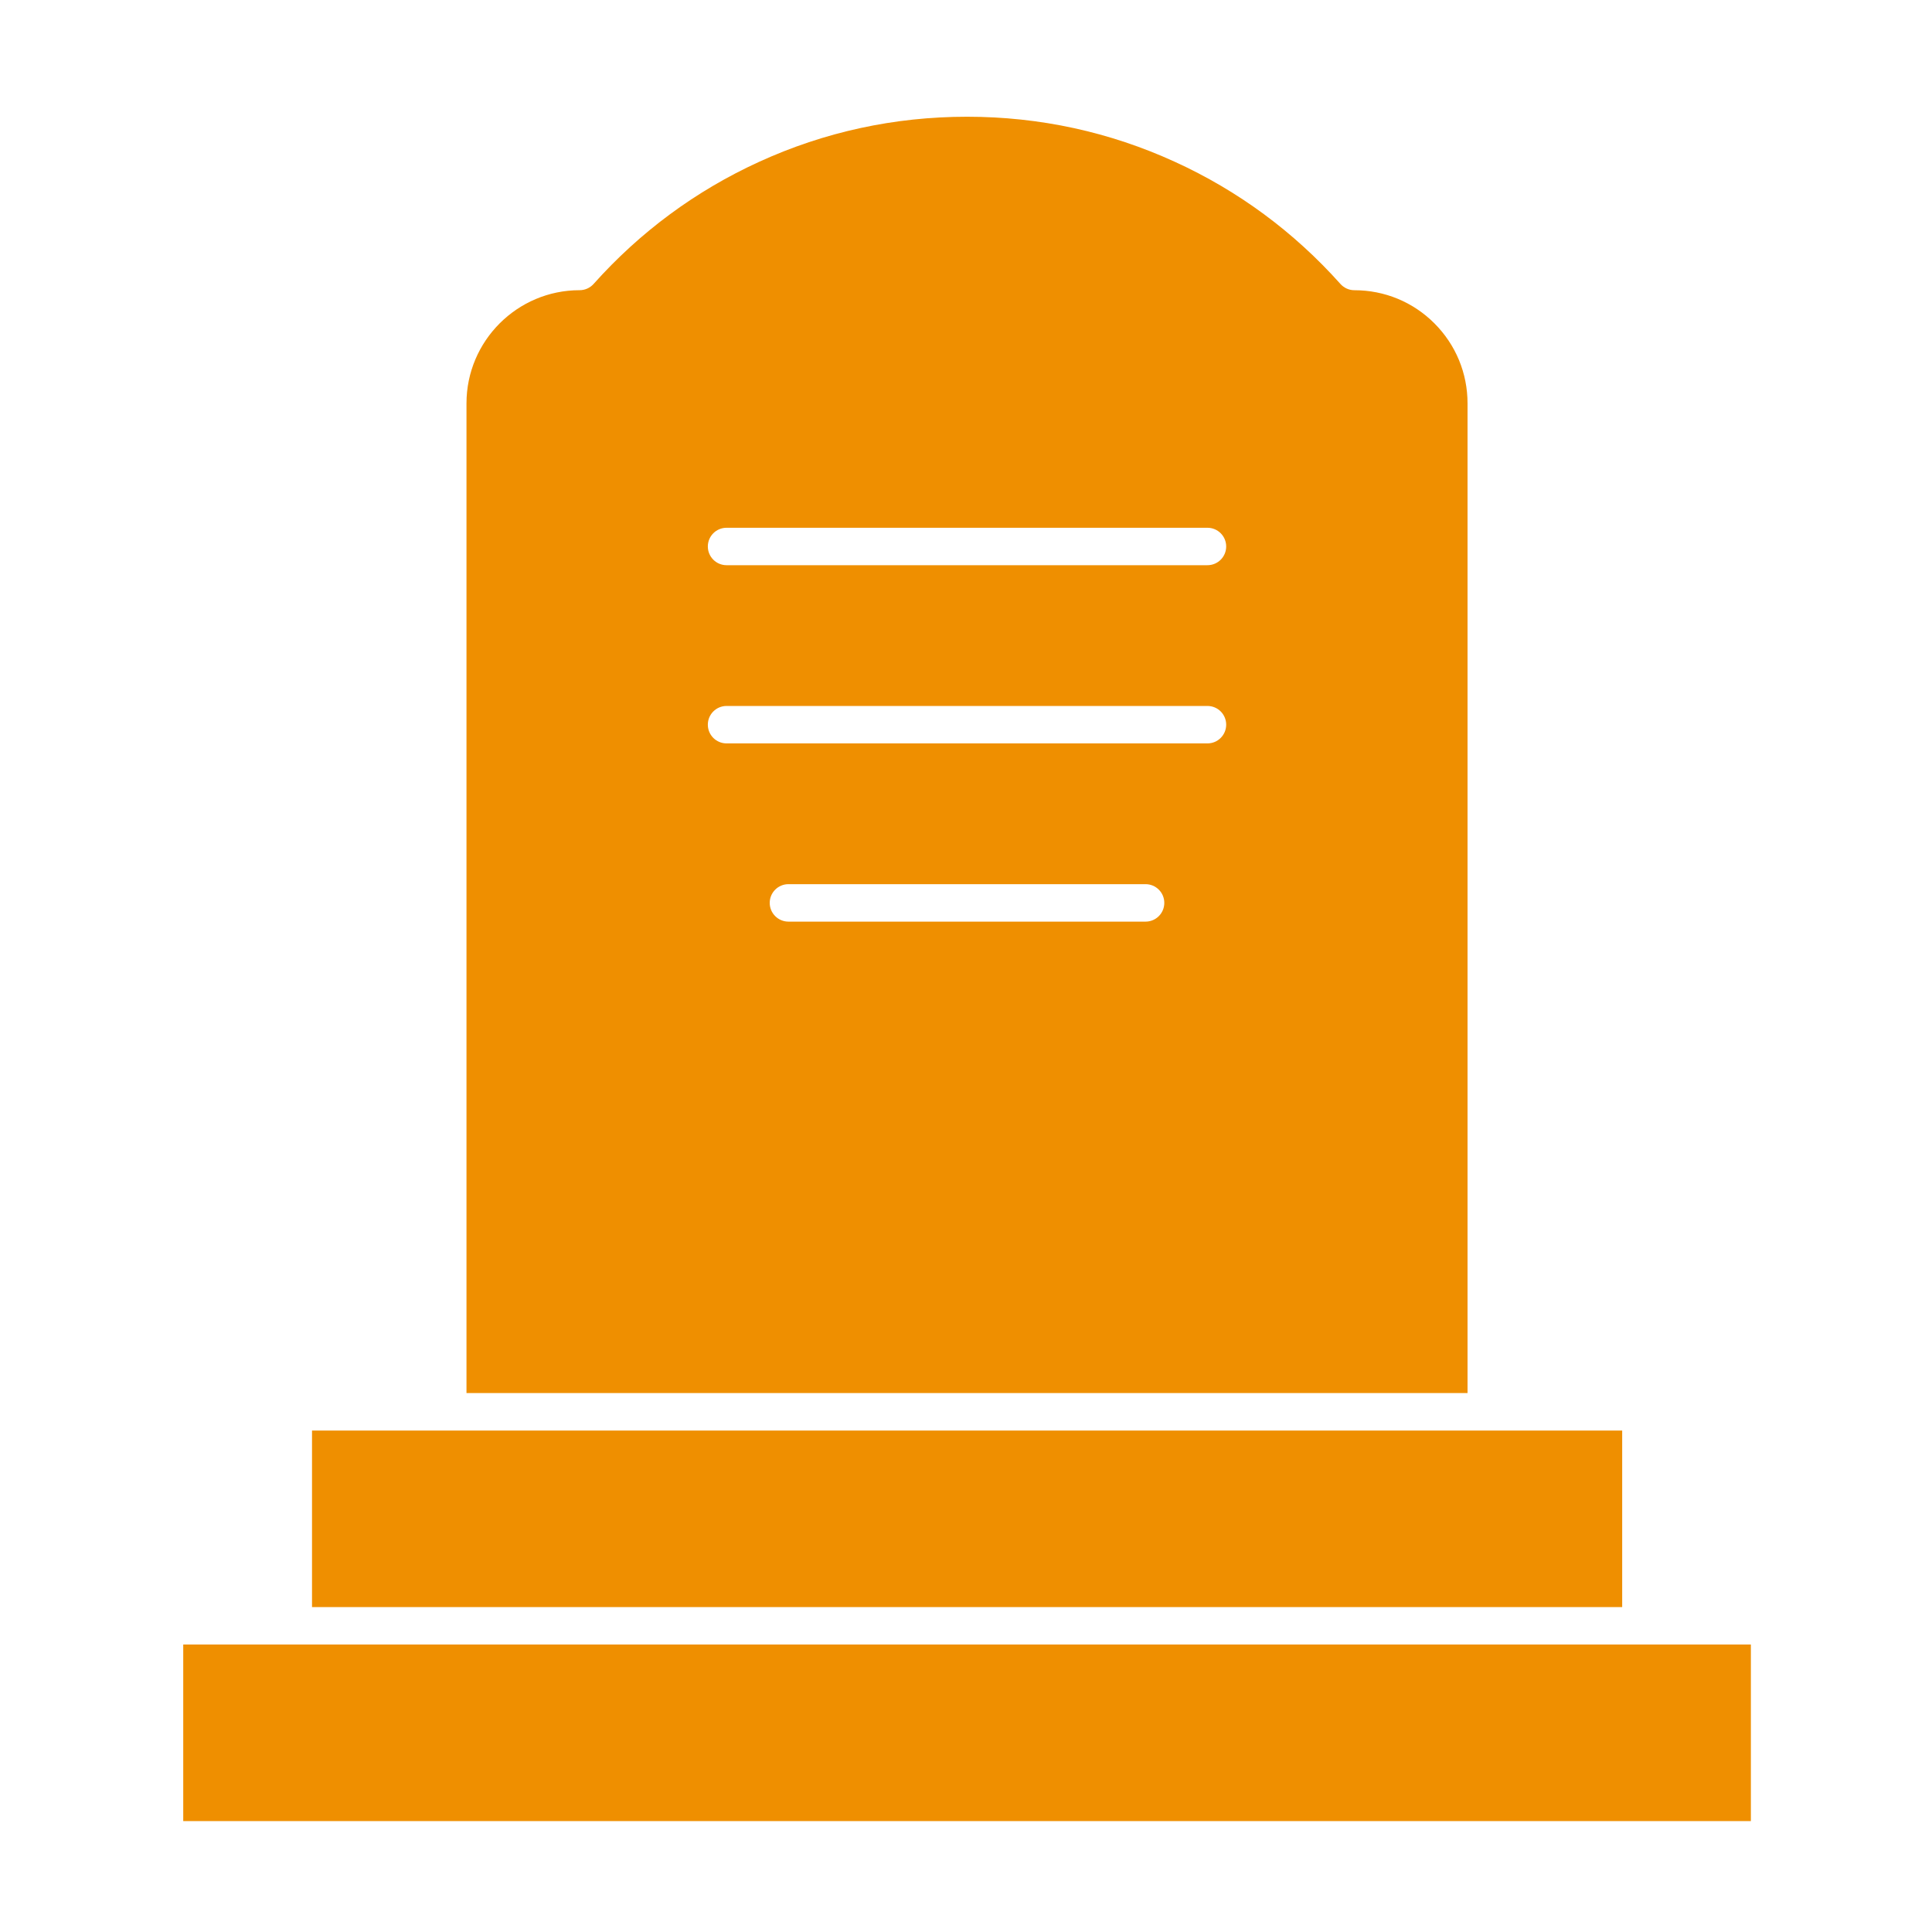 <svg width="64" height="64" viewBox="0 0 64 64" fill="none" xmlns="http://www.w3.org/2000/svg">
<path fill-rule="evenodd" clip-rule="evenodd" d="M6.07 54.477H58V60.326H6.07V54.477Z" fill="#EF8F00"/>
<path fill-rule="evenodd" clip-rule="evenodd" d="M10.336 47.389H53.737V53.237H10.336V47.389Z" fill="#EF8F00"/>
<path fill-rule="evenodd" clip-rule="evenodd" d="M48.614 13.362C48.614 12.361 48.224 11.42 47.516 10.711C46.809 10.004 45.867 9.614 44.866 9.614C44.689 9.614 44.521 9.538 44.403 9.406C42.862 7.681 41.019 6.32 38.923 5.362C36.755 4.37 34.437 3.867 32.034 3.867C29.63 3.867 27.312 4.37 25.144 5.362C23.049 6.32 21.205 7.681 19.664 9.406C19.546 9.538 19.378 9.613 19.201 9.613C17.135 9.613 15.453 11.295 15.453 13.362V46.147H48.614V13.362H48.614ZM37.948 30.53H26.119C25.776 30.53 25.498 30.252 25.498 29.909C25.498 29.567 25.776 29.289 26.119 29.289H37.948C38.291 29.289 38.569 29.567 38.569 29.909C38.569 30.252 38.291 30.53 37.948 30.53ZM39.999 24.626H24.068C23.726 24.626 23.448 24.349 23.448 24.006C23.448 23.663 23.726 23.386 24.068 23.386H39.999C40.341 23.386 40.619 23.663 40.619 24.006C40.619 24.349 40.341 24.626 39.999 24.626ZM39.999 18.723H24.068C23.726 18.723 23.448 18.445 23.448 18.103C23.448 17.76 23.726 17.483 24.068 17.483H39.999C40.341 17.483 40.619 17.76 40.619 18.103C40.619 18.446 40.341 18.723 39.999 18.723Z" fill="#EF8F00"/>
</svg>
